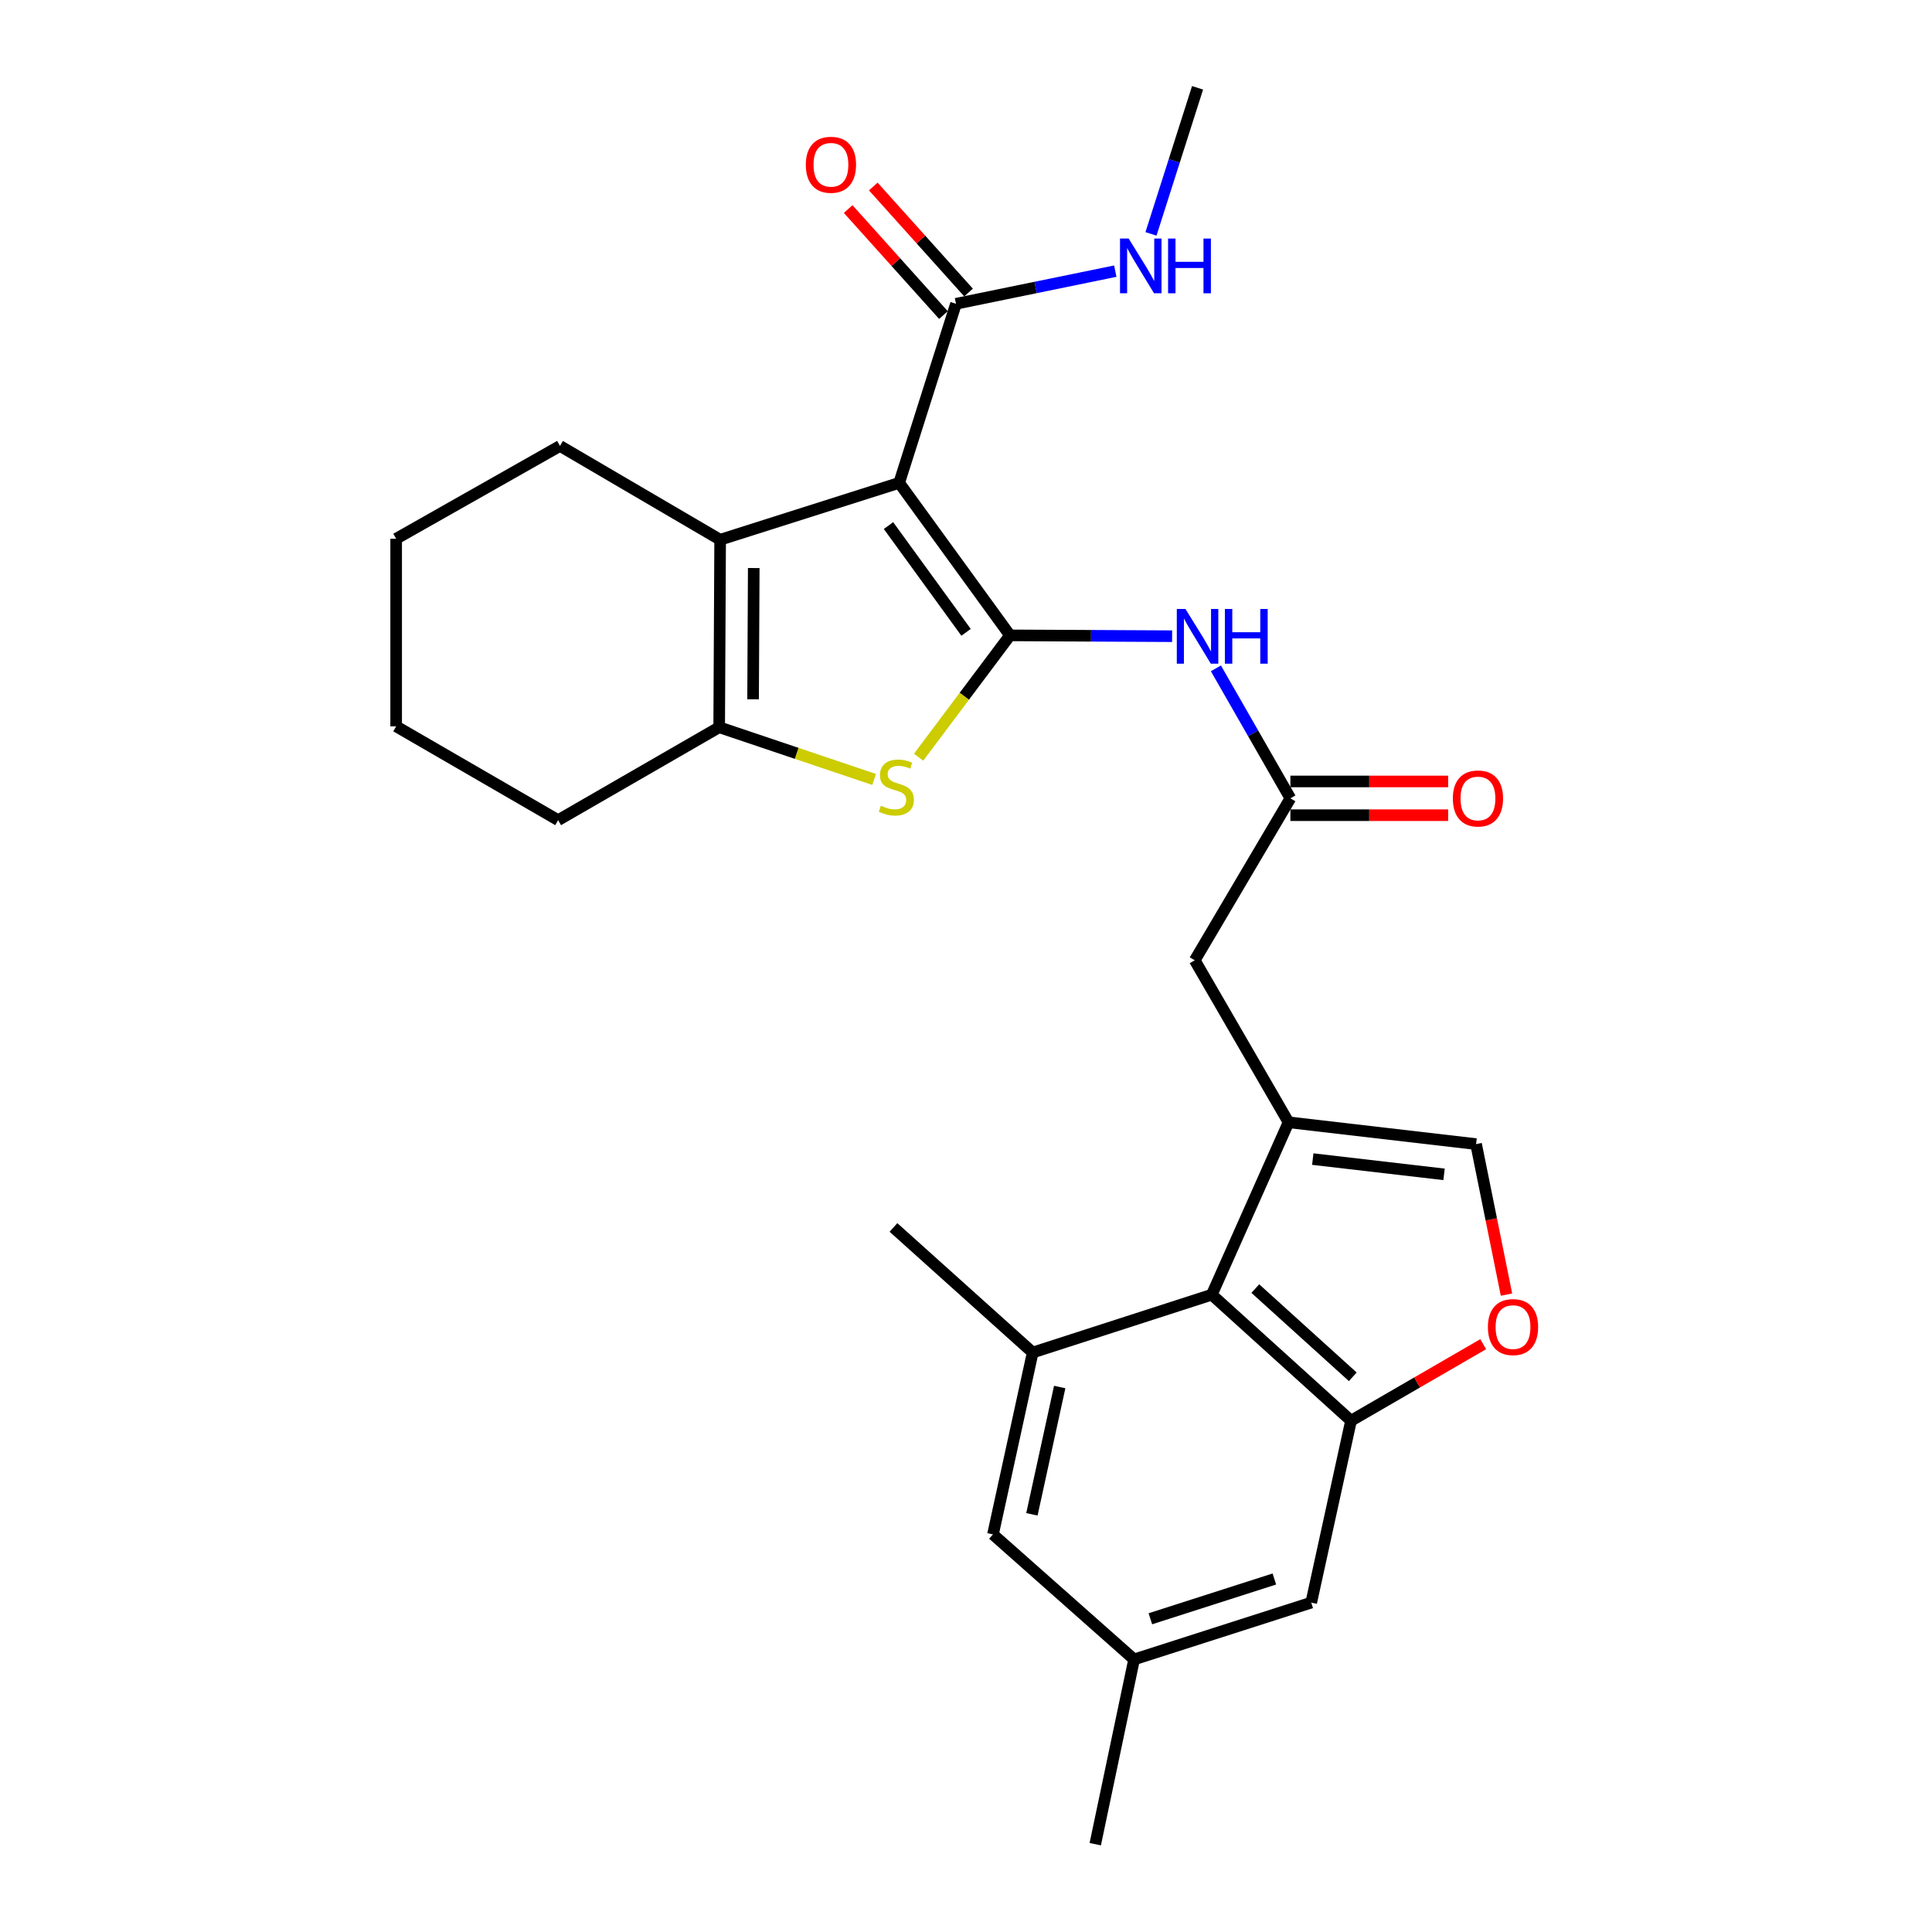 <?xml version='1.0' encoding='iso-8859-1'?>
<svg version='1.1' baseProfile='full'
              xmlns='http://www.w3.org/2000/svg'
                      xmlns:rdkit='http://www.rdkit.org/xml'
                      xmlns:xlink='http://www.w3.org/1999/xlink'
                  xml:space='preserve'
width='1000px' height='1000px' viewBox='0 0 1000 1000'>
<!-- END OF HEADER -->
<rect style='opacity:1.0;fill:#FFFFFF;stroke:none' width='1000' height='1000' x='0' y='0'> </rect>
<path class='bond-0' d='M 522.768,328.869 L 465.414,249.931' style='fill:none;fill-rule:evenodd;stroke:#000000;stroke-width:6px;stroke-linecap:butt;stroke-linejoin:miter;stroke-opacity:1' />
<path class='bond-0' d='M 500.033,327.296 L 459.885,272.04' style='fill:none;fill-rule:evenodd;stroke:#000000;stroke-width:6px;stroke-linecap:butt;stroke-linejoin:miter;stroke-opacity:1' />
<path class='bond-1' d='M 522.768,328.869 L 499.119,360.402' style='fill:none;fill-rule:evenodd;stroke:#000000;stroke-width:6px;stroke-linecap:butt;stroke-linejoin:miter;stroke-opacity:1' />
<path class='bond-1' d='M 499.119,360.402 L 475.47,391.935' style='fill:none;fill-rule:evenodd;stroke:#CCCC00;stroke-width:6px;stroke-linecap:butt;stroke-linejoin:miter;stroke-opacity:1' />
<path class='bond-5' d='M 522.768,328.869 L 564.727,329.082' style='fill:none;fill-rule:evenodd;stroke:#000000;stroke-width:6px;stroke-linecap:butt;stroke-linejoin:miter;stroke-opacity:1' />
<path class='bond-5' d='M 564.727,329.082 L 606.686,329.296' style='fill:none;fill-rule:evenodd;stroke:#0000FF;stroke-width:6px;stroke-linecap:butt;stroke-linejoin:miter;stroke-opacity:1' />
<path class='bond-2' d='M 465.414,249.931 L 372.744,279.365' style='fill:none;fill-rule:evenodd;stroke:#000000;stroke-width:6px;stroke-linecap:butt;stroke-linejoin:miter;stroke-opacity:1' />
<path class='bond-8' d='M 465.414,249.931 L 494.819,157.242' style='fill:none;fill-rule:evenodd;stroke:#000000;stroke-width:6px;stroke-linecap:butt;stroke-linejoin:miter;stroke-opacity:1' />
<path class='bond-4' d='M 452.44,403.437 L 412.345,389.929' style='fill:none;fill-rule:evenodd;stroke:#CCCC00;stroke-width:6px;stroke-linecap:butt;stroke-linejoin:miter;stroke-opacity:1' />
<path class='bond-4' d='M 412.345,389.929 L 372.249,376.421' style='fill:none;fill-rule:evenodd;stroke:#000000;stroke-width:6px;stroke-linecap:butt;stroke-linejoin:miter;stroke-opacity:1' />
<path class='bond-20' d='M 372.744,279.365 L 289.847,230.823' style='fill:none;fill-rule:evenodd;stroke:#000000;stroke-width:6px;stroke-linecap:butt;stroke-linejoin:miter;stroke-opacity:1' />
<path class='bond-27' d='M 372.744,279.365 L 372.249,376.421' style='fill:none;fill-rule:evenodd;stroke:#000000;stroke-width:6px;stroke-linecap:butt;stroke-linejoin:miter;stroke-opacity:1' />
<path class='bond-27' d='M 390.138,294.013 L 389.792,361.952' style='fill:none;fill-rule:evenodd;stroke:#000000;stroke-width:6px;stroke-linecap:butt;stroke-linejoin:miter;stroke-opacity:1' />
<path class='bond-3' d='M 666.95,580.898 L 618.398,497.05' style='fill:none;fill-rule:evenodd;stroke:#000000;stroke-width:6px;stroke-linecap:butt;stroke-linejoin:miter;stroke-opacity:1' />
<path class='bond-7' d='M 666.95,580.898 L 627.219,670.132' style='fill:none;fill-rule:evenodd;stroke:#000000;stroke-width:6px;stroke-linecap:butt;stroke-linejoin:miter;stroke-opacity:1' />
<path class='bond-10' d='M 666.95,580.898 L 764.015,592.184' style='fill:none;fill-rule:evenodd;stroke:#000000;stroke-width:6px;stroke-linecap:butt;stroke-linejoin:miter;stroke-opacity:1' />
<path class='bond-10' d='M 679.492,599.942 L 747.438,607.843' style='fill:none;fill-rule:evenodd;stroke:#000000;stroke-width:6px;stroke-linecap:butt;stroke-linejoin:miter;stroke-opacity:1' />
<path class='bond-21' d='M 372.249,376.421 L 288.896,424.508' style='fill:none;fill-rule:evenodd;stroke:#000000;stroke-width:6px;stroke-linecap:butt;stroke-linejoin:miter;stroke-opacity:1' />
<path class='bond-12' d='M 629.352,345.939 L 648.626,379.575' style='fill:none;fill-rule:evenodd;stroke:#0000FF;stroke-width:6px;stroke-linecap:butt;stroke-linejoin:miter;stroke-opacity:1' />
<path class='bond-12' d='M 648.626,379.575 L 667.901,413.211' style='fill:none;fill-rule:evenodd;stroke:#000000;stroke-width:6px;stroke-linecap:butt;stroke-linejoin:miter;stroke-opacity:1' />
<path class='bond-6' d='M 699.286,735.366 L 627.219,670.132' style='fill:none;fill-rule:evenodd;stroke:#000000;stroke-width:6px;stroke-linecap:butt;stroke-linejoin:miter;stroke-opacity:1' />
<path class='bond-6' d='M 700.198,712.631 L 649.752,666.966' style='fill:none;fill-rule:evenodd;stroke:#000000;stroke-width:6px;stroke-linecap:butt;stroke-linejoin:miter;stroke-opacity:1' />
<path class='bond-14' d='M 699.286,735.366 L 678.692,829.511' style='fill:none;fill-rule:evenodd;stroke:#000000;stroke-width:6px;stroke-linecap:butt;stroke-linejoin:miter;stroke-opacity:1' />
<path class='bond-29' d='M 699.286,735.366 L 733.498,715.555' style='fill:none;fill-rule:evenodd;stroke:#000000;stroke-width:6px;stroke-linecap:butt;stroke-linejoin:miter;stroke-opacity:1' />
<path class='bond-29' d='M 733.498,715.555 L 767.711,695.744' style='fill:none;fill-rule:evenodd;stroke:#FF0000;stroke-width:6px;stroke-linecap:butt;stroke-linejoin:miter;stroke-opacity:1' />
<path class='bond-11' d='M 627.219,670.132 L 534.52,700.071' style='fill:none;fill-rule:evenodd;stroke:#000000;stroke-width:6px;stroke-linecap:butt;stroke-linejoin:miter;stroke-opacity:1' />
<path class='bond-16' d='M 501.315,151.405 L 476.661,123.967' style='fill:none;fill-rule:evenodd;stroke:#000000;stroke-width:6px;stroke-linecap:butt;stroke-linejoin:miter;stroke-opacity:1' />
<path class='bond-16' d='M 476.661,123.967 L 452.007,96.529' style='fill:none;fill-rule:evenodd;stroke:#FF0000;stroke-width:6px;stroke-linecap:butt;stroke-linejoin:miter;stroke-opacity:1' />
<path class='bond-16' d='M 488.322,163.08 L 463.668,135.642' style='fill:none;fill-rule:evenodd;stroke:#000000;stroke-width:6px;stroke-linecap:butt;stroke-linejoin:miter;stroke-opacity:1' />
<path class='bond-16' d='M 463.668,135.642 L 439.013,108.205' style='fill:none;fill-rule:evenodd;stroke:#FF0000;stroke-width:6px;stroke-linecap:butt;stroke-linejoin:miter;stroke-opacity:1' />
<path class='bond-19' d='M 494.819,157.242 L 536.048,148.791' style='fill:none;fill-rule:evenodd;stroke:#000000;stroke-width:6px;stroke-linecap:butt;stroke-linejoin:miter;stroke-opacity:1' />
<path class='bond-19' d='M 536.048,148.791 L 577.277,140.34' style='fill:none;fill-rule:evenodd;stroke:#0000FF;stroke-width:6px;stroke-linecap:butt;stroke-linejoin:miter;stroke-opacity:1' />
<path class='bond-9' d='M 779.753,670.081 L 771.884,631.132' style='fill:none;fill-rule:evenodd;stroke:#FF0000;stroke-width:6px;stroke-linecap:butt;stroke-linejoin:miter;stroke-opacity:1' />
<path class='bond-9' d='M 771.884,631.132 L 764.015,592.184' style='fill:none;fill-rule:evenodd;stroke:#000000;stroke-width:6px;stroke-linecap:butt;stroke-linejoin:miter;stroke-opacity:1' />
<path class='bond-15' d='M 534.52,700.071 L 513.966,794.206' style='fill:none;fill-rule:evenodd;stroke:#000000;stroke-width:6px;stroke-linecap:butt;stroke-linejoin:miter;stroke-opacity:1' />
<path class='bond-15' d='M 548.503,717.917 L 534.115,783.812' style='fill:none;fill-rule:evenodd;stroke:#000000;stroke-width:6px;stroke-linecap:butt;stroke-linejoin:miter;stroke-opacity:1' />
<path class='bond-22' d='M 534.52,700.071 L 462.454,635.321' style='fill:none;fill-rule:evenodd;stroke:#000000;stroke-width:6px;stroke-linecap:butt;stroke-linejoin:miter;stroke-opacity:1' />
<path class='bond-13' d='M 667.901,413.211 L 618.398,497.05' style='fill:none;fill-rule:evenodd;stroke:#000000;stroke-width:6px;stroke-linecap:butt;stroke-linejoin:miter;stroke-opacity:1' />
<path class='bond-17' d='M 667.901,421.946 L 708.73,421.946' style='fill:none;fill-rule:evenodd;stroke:#000000;stroke-width:6px;stroke-linecap:butt;stroke-linejoin:miter;stroke-opacity:1' />
<path class='bond-17' d='M 708.73,421.946 L 749.559,421.946' style='fill:none;fill-rule:evenodd;stroke:#FF0000;stroke-width:6px;stroke-linecap:butt;stroke-linejoin:miter;stroke-opacity:1' />
<path class='bond-17' d='M 667.901,404.477 L 708.73,404.477' style='fill:none;fill-rule:evenodd;stroke:#000000;stroke-width:6px;stroke-linecap:butt;stroke-linejoin:miter;stroke-opacity:1' />
<path class='bond-17' d='M 708.73,404.477 L 749.559,404.477' style='fill:none;fill-rule:evenodd;stroke:#FF0000;stroke-width:6px;stroke-linecap:butt;stroke-linejoin:miter;stroke-opacity:1' />
<path class='bond-30' d='M 678.692,829.511 L 587.003,858.916' style='fill:none;fill-rule:evenodd;stroke:#000000;stroke-width:6px;stroke-linecap:butt;stroke-linejoin:miter;stroke-opacity:1' />
<path class='bond-30' d='M 659.604,817.288 L 595.422,837.871' style='fill:none;fill-rule:evenodd;stroke:#000000;stroke-width:6px;stroke-linecap:butt;stroke-linejoin:miter;stroke-opacity:1' />
<path class='bond-18' d='M 513.966,794.206 L 587.003,858.916' style='fill:none;fill-rule:evenodd;stroke:#000000;stroke-width:6px;stroke-linecap:butt;stroke-linejoin:miter;stroke-opacity:1' />
<path class='bond-23' d='M 587.003,858.916 L 566.905,954.545' style='fill:none;fill-rule:evenodd;stroke:#000000;stroke-width:6px;stroke-linecap:butt;stroke-linejoin:miter;stroke-opacity:1' />
<path class='bond-24' d='M 595.745,121.06 L 607.799,83.257' style='fill:none;fill-rule:evenodd;stroke:#0000FF;stroke-width:6px;stroke-linecap:butt;stroke-linejoin:miter;stroke-opacity:1' />
<path class='bond-24' d='M 607.799,83.257 L 619.853,45.455' style='fill:none;fill-rule:evenodd;stroke:#000000;stroke-width:6px;stroke-linecap:butt;stroke-linejoin:miter;stroke-opacity:1' />
<path class='bond-25' d='M 289.847,230.823 L 205.048,278.861' style='fill:none;fill-rule:evenodd;stroke:#000000;stroke-width:6px;stroke-linecap:butt;stroke-linejoin:miter;stroke-opacity:1' />
<path class='bond-26' d='M 288.896,424.508 L 205.048,375.955' style='fill:none;fill-rule:evenodd;stroke:#000000;stroke-width:6px;stroke-linecap:butt;stroke-linejoin:miter;stroke-opacity:1' />
<path class='bond-28' d='M 205.048,278.861 L 205.048,375.955' style='fill:none;fill-rule:evenodd;stroke:#000000;stroke-width:6px;stroke-linecap:butt;stroke-linejoin:miter;stroke-opacity:1' />
<path  class='atom-2' d='M 455.939 417.031
Q 456.259 417.151, 457.579 417.711
Q 458.899 418.271, 460.339 418.631
Q 461.819 418.951, 463.259 418.951
Q 465.939 418.951, 467.499 417.671
Q 469.059 416.351, 469.059 414.071
Q 469.059 412.511, 468.259 411.551
Q 467.499 410.591, 466.299 410.071
Q 465.099 409.551, 463.099 408.951
Q 460.579 408.191, 459.059 407.471
Q 457.579 406.751, 456.499 405.231
Q 455.459 403.711, 455.459 401.151
Q 455.459 397.591, 457.859 395.391
Q 460.299 393.191, 465.099 393.191
Q 468.379 393.191, 472.099 394.751
L 471.179 397.831
Q 467.779 396.431, 465.219 396.431
Q 462.459 396.431, 460.939 397.591
Q 459.419 398.711, 459.459 400.671
Q 459.459 402.191, 460.219 403.111
Q 461.019 404.031, 462.139 404.551
Q 463.299 405.071, 465.219 405.671
Q 467.779 406.471, 469.299 407.271
Q 470.819 408.071, 471.899 409.711
Q 473.019 411.311, 473.019 414.071
Q 473.019 417.991, 470.379 420.111
Q 467.779 422.191, 463.419 422.191
Q 460.899 422.191, 458.979 421.631
Q 457.099 421.111, 454.859 420.191
L 455.939 417.031
' fill='#CCCC00'/>
<path  class='atom-6' d='M 613.593 315.203
L 622.873 330.203
Q 623.793 331.683, 625.273 334.363
Q 626.753 337.043, 626.833 337.203
L 626.833 315.203
L 630.593 315.203
L 630.593 343.523
L 626.713 343.523
L 616.753 327.123
Q 615.593 325.203, 614.353 323.003
Q 613.153 320.803, 612.793 320.123
L 612.793 343.523
L 609.113 343.523
L 609.113 315.203
L 613.593 315.203
' fill='#0000FF'/>
<path  class='atom-6' d='M 633.993 315.203
L 637.833 315.203
L 637.833 327.243
L 652.313 327.243
L 652.313 315.203
L 656.153 315.203
L 656.153 343.523
L 652.313 343.523
L 652.313 330.443
L 637.833 330.443
L 637.833 343.523
L 633.993 343.523
L 633.993 315.203
' fill='#0000FF'/>
<path  class='atom-10' d='M 770.134 686.894
Q 770.134 680.094, 773.494 676.294
Q 776.854 672.494, 783.134 672.494
Q 789.414 672.494, 792.774 676.294
Q 796.134 680.094, 796.134 686.894
Q 796.134 693.774, 792.734 697.694
Q 789.334 701.574, 783.134 701.574
Q 776.894 701.574, 773.494 697.694
Q 770.134 693.814, 770.134 686.894
M 783.134 698.374
Q 787.454 698.374, 789.774 695.494
Q 792.134 692.574, 792.134 686.894
Q 792.134 681.334, 789.774 678.534
Q 787.454 675.694, 783.134 675.694
Q 778.814 675.694, 776.454 678.494
Q 774.134 681.294, 774.134 686.894
Q 774.134 692.614, 776.454 695.494
Q 778.814 698.374, 783.134 698.374
' fill='#FF0000'/>
<path  class='atom-17' d='M 417.089 85.285
Q 417.089 78.485, 420.449 74.685
Q 423.809 70.885, 430.089 70.885
Q 436.369 70.885, 439.729 74.685
Q 443.089 78.485, 443.089 85.285
Q 443.089 92.165, 439.689 96.085
Q 436.289 99.965, 430.089 99.965
Q 423.849 99.965, 420.449 96.085
Q 417.089 92.205, 417.089 85.285
M 430.089 96.765
Q 434.409 96.765, 436.729 93.885
Q 439.089 90.965, 439.089 85.285
Q 439.089 79.725, 436.729 76.925
Q 434.409 74.085, 430.089 74.085
Q 425.769 74.085, 423.409 76.885
Q 421.089 79.685, 421.089 85.285
Q 421.089 91.005, 423.409 93.885
Q 425.769 96.765, 430.089 96.765
' fill='#FF0000'/>
<path  class='atom-18' d='M 751.986 413.291
Q 751.986 406.491, 755.346 402.691
Q 758.706 398.891, 764.986 398.891
Q 771.266 398.891, 774.626 402.691
Q 777.986 406.491, 777.986 413.291
Q 777.986 420.171, 774.586 424.091
Q 771.186 427.971, 764.986 427.971
Q 758.746 427.971, 755.346 424.091
Q 751.986 420.211, 751.986 413.291
M 764.986 424.771
Q 769.306 424.771, 771.626 421.891
Q 773.986 418.971, 773.986 413.291
Q 773.986 407.731, 771.626 404.931
Q 769.306 402.091, 764.986 402.091
Q 760.666 402.091, 758.306 404.891
Q 755.986 407.691, 755.986 413.291
Q 755.986 419.011, 758.306 421.891
Q 760.666 424.771, 764.986 424.771
' fill='#FF0000'/>
<path  class='atom-20' d='M 584.198 123.479
L 593.478 138.479
Q 594.398 139.959, 595.878 142.639
Q 597.358 145.319, 597.438 145.479
L 597.438 123.479
L 601.198 123.479
L 601.198 151.799
L 597.318 151.799
L 587.358 135.399
Q 586.198 133.479, 584.958 131.279
Q 583.758 129.079, 583.398 128.399
L 583.398 151.799
L 579.718 151.799
L 579.718 123.479
L 584.198 123.479
' fill='#0000FF'/>
<path  class='atom-20' d='M 604.598 123.479
L 608.438 123.479
L 608.438 135.519
L 622.918 135.519
L 622.918 123.479
L 626.758 123.479
L 626.758 151.799
L 622.918 151.799
L 622.918 138.719
L 608.438 138.719
L 608.438 151.799
L 604.598 151.799
L 604.598 123.479
' fill='#0000FF'/>
</svg>
